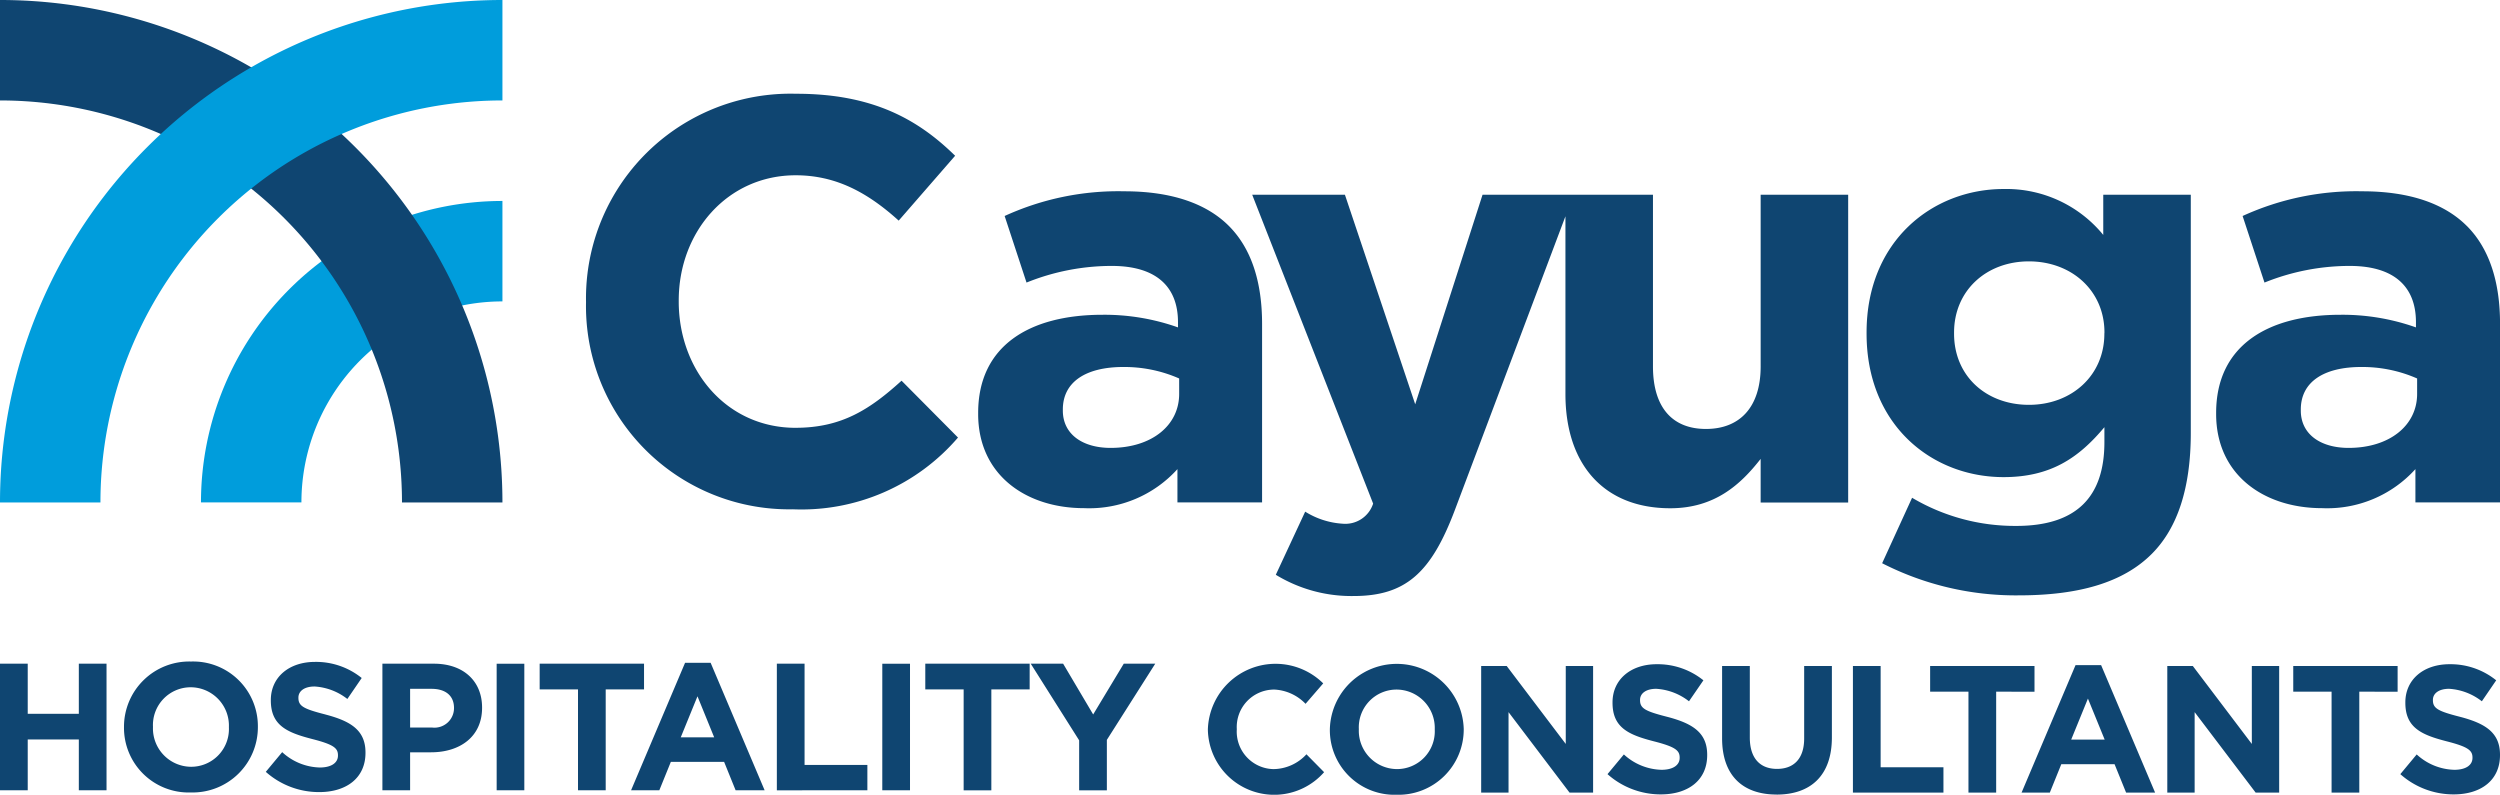 <svg id="Cayuga_logo" data-name="Cayuga logo" xmlns="http://www.w3.org/2000/svg" width="226.483" height="72" viewBox="0 0 226.483 72">
  <g id="Group_3251" data-name="Group 3251" transform="translate(0 0)">
    <path id="Path_3067" data-name="Path 3067" d="M7.141,94.612v-4.6H2.512v4.6H0V83.146H2.512v4.537H7.141V83.146h2.51V94.612Zm10.139.2a5.859,5.859,0,0,1-6.047-5.9v-.033a5.914,5.914,0,0,1,6.08-5.929,5.861,5.861,0,0,1,6.049,5.9v.032a5.914,5.914,0,0,1-6.082,5.929m3.457-5.929a3.476,3.476,0,0,0-3.457-3.6,3.421,3.421,0,0,0-3.422,3.571v.032a3.475,3.475,0,0,0,3.455,3.6,3.421,3.421,0,0,0,3.424-3.571Zm8.754-1.13c2.316.606,3.62,1.441,3.62,3.439v.033c0,2.276-1.727,3.554-4.19,3.554a7.239,7.239,0,0,1-4.842-1.834l1.485-1.785a5.214,5.214,0,0,0,3.407,1.392c1.026,0,1.646-.41,1.646-1.081v-.033c0-.639-.391-.967-2.3-1.458-2.3-.59-3.782-1.229-3.782-3.506v-.033c0-2.08,1.663-3.456,3.993-3.456a6.589,6.589,0,0,1,4.24,1.458l-1.3,1.9a5.345,5.345,0,0,0-2.967-1.13c-.962,0-1.467.444-1.467,1v.033c0,.752.488,1,2.461,1.506m9.569,3.423H37.153v3.44H34.643V83.146h4.662c2.722,0,4.368,1.621,4.368,3.964v.033c0,2.654-2.054,4.03-4.613,4.03m2.071-4.013c0-1.13-.782-1.737-2.038-1.737H37.153v3.506h1.988a1.77,1.77,0,0,0,1.989-1.736Zm3.863-4.013H47.5V94.612H44.994Zm9.879,2.326v9.14H52.363v-9.14H48.89V83.146h9.455v2.326Zm11.769,9.14L65.6,92.04H60.774l-1.043,2.571H57.172l4.891-11.547h2.315l4.891,11.547ZM63.187,86.1l-1.516,3.718H64.7Zm7.19,8.517V83.146h2.511v9.173h5.69v2.293Zm9.553-11.466H82.44V94.612H79.929Zm9.879,2.326v9.14H87.3v-9.14H83.825V83.146H93.28v2.326Zm10.465,4.57v4.57h-2.51V90.09l-4.386-6.945h2.934l2.722,4.6,2.772-4.6h2.852Zm15.081-4.555a3.391,3.391,0,0,0-3.31,3.571v.033a3.4,3.4,0,0,0,3.31,3.6,4.112,4.112,0,0,0,3-1.343l1.6,1.621a6.011,6.011,0,0,1-10.53-3.849V89.09a6.137,6.137,0,0,1,10.449-4.16l-1.6,1.851a4.2,4.2,0,0,0-2.918-1.295m11.167,9.533a5.858,5.858,0,0,1-6.047-5.9V89.09a6.066,6.066,0,0,1,12.128-.033v.033a5.914,5.914,0,0,1-6.081,5.929m3.456-5.929a3.476,3.476,0,0,0-3.456-3.6,3.421,3.421,0,0,0-3.422,3.571v.033a3.476,3.476,0,0,0,3.455,3.6,3.422,3.422,0,0,0,3.424-3.571Zm12.21,5.733-5.526-7.289v7.289h-2.479V83.358H136.5l5.347,7.059V83.358h2.477V94.823Zm8.851-6.863c2.316.605,3.62,1.441,3.62,3.439v.033c0,2.277-1.729,3.554-4.189,3.554a7.239,7.239,0,0,1-4.842-1.834l1.483-1.785a5.221,5.221,0,0,0,3.408,1.392c1.026,0,1.646-.41,1.646-1.08v-.033c0-.639-.391-.967-2.3-1.458-2.3-.59-3.782-1.229-3.782-3.5V86.65c0-2.08,1.663-3.456,3.993-3.456a6.6,6.6,0,0,1,4.24,1.458l-1.306,1.9a5.339,5.339,0,0,0-2.967-1.131c-.962,0-1.467.442-1.467,1v.033c0,.752.489,1,2.462,1.506M160.95,95c-3.065,0-4.94-1.72-4.94-5.1V83.358h2.511v6.485c0,1.868.929,2.834,2.462,2.834s2.462-.933,2.462-2.751V83.358h2.511v6.469c0,3.472-1.941,5.177-5.005,5.177m6.911-.181V83.358h2.511V92.53h5.69v2.293Zm12.977-9.14v9.14h-2.51v-9.14h-3.472V83.358h9.455v2.326Zm11.77,9.14-1.044-2.572h-4.825L185.7,94.823h-2.559l4.889-11.547h2.316l4.891,11.547Zm-3.457-8.517-1.516,3.717h3.033Zm15.193,8.517-5.526-7.289v7.289h-2.477V83.358h2.315L204,90.417V83.358h2.477V94.823Zm9.391-9.14v9.14h-2.511v-9.14h-3.472V83.358h9.455v2.326Zm9.129,2.277c2.314.605,3.618,1.441,3.618,3.439v.033c0,2.277-1.727,3.554-4.189,3.554a7.234,7.234,0,0,1-4.841-1.834l1.483-1.785a5.218,5.218,0,0,0,3.408,1.392c1.026,0,1.646-.41,1.646-1.08v-.033c0-.639-.391-.967-2.3-1.458-2.3-.59-3.782-1.229-3.782-3.5V86.65c0-2.08,1.662-3.456,3.993-3.456a6.588,6.588,0,0,1,4.238,1.458l-1.3,1.9a5.341,5.341,0,0,0-2.967-1.131c-.962,0-1.467.442-1.467,1v.033c0,.752.489,1,2.462,1.506" transform="translate(0 -23.02)" fill="#0f4571"/>
    <path id="Path_3068" data-name="Path 3068" d="M255.492,27.86a11.336,11.336,0,0,0-9.025-4.16c-6.417,0-12.417,4.68-12.417,13v.1c0,8.269,5.9,13,12.417,13,4.226,0,6.782-1.716,9.129-4.524v1.352c0,4.993-2.556,7.593-7.981,7.593a18.278,18.278,0,0,1-9.442-2.549l-2.713,5.93a26.6,26.6,0,0,0,12.364,2.911c5.425,0,9.442-1.143,12.05-3.744,2.347-2.339,3.548-5.981,3.548-10.972V24.22h-7.93Zm.1,8.944c0,3.8-2.974,6.448-6.835,6.448s-6.781-2.6-6.781-6.448v-.1c0-3.8,2.921-6.448,6.781-6.448S255.6,32.9,255.6,36.7Z" transform="translate(-64.951 -6.577)" fill="#0f4571"/>
    <path id="Path_3069" data-name="Path 3069" d="M300.57,27.108c-1.983-1.977-5.112-3.121-9.442-3.121a24.727,24.727,0,0,0-10.85,2.237l1.982,6.032a20.625,20.625,0,0,1,7.722-1.508c3.964,0,6,1.819,6,5.1v.469a19.918,19.918,0,0,0-6.834-1.144c-6.625,0-11.268,2.809-11.268,8.892v.1c0,5.512,4.33,8.528,9.6,8.528a10.771,10.771,0,0,0,8.453-3.537v3.016H303.6V36c0-3.744-.939-6.812-3.026-8.892m-4.486,15.237c0,2.86-2.5,4.888-6.208,4.888-2.556,0-4.329-1.248-4.329-3.38v-.1c0-2.5,2.086-3.849,5.477-3.849a12.341,12.341,0,0,1,5.06,1.04Z" transform="translate(-77.113 -6.657)" fill="#0f4571"/>
    <path id="Path_3070" data-name="Path 3070" d="M92.469,42.018c-6.26,0-10.589-5.2-10.589-11.441v-.1c0-6.239,4.433-11.337,10.589-11.337,3.652,0,6.52,1.561,9.338,4.108l5.113-5.876c-3.392-3.329-7.512-5.617-14.4-5.617A18.531,18.531,0,0,0,73.48,30.577v.1A18.4,18.4,0,0,0,92.208,49.4a18.693,18.693,0,0,0,14.971-6.5l-5.113-5.15c-2.868,2.6-5.425,4.266-9.6,4.266" transform="translate(-20.391 -3.261)" fill="#0f4571"/>
    <path id="Path_3071" data-name="Path 3071" d="M203.077,39.969c0,3.744-1.93,5.668-4.956,5.668s-4.8-1.924-4.8-5.668V24.42h-15.44l-6.1,18.982L165.414,24.42h-8.4L167.97,52.4a2.649,2.649,0,0,1-2.765,1.821,7.218,7.218,0,0,1-3.391-1.092l-2.662,5.719a13.154,13.154,0,0,0,7.044,1.925c4.747,0,7.042-2.132,9.181-7.8l10.014-26.6v16.1c0,6.4,3.5,10.348,9.495,10.348,4.017,0,6.364-2.132,8.19-4.473v3.953h7.929V24.42h-7.929Z" transform="translate(-43.573 -6.777)" fill="#0f4571"/>
    <path id="Path_3072" data-name="Path 3072" d="M135.9,23.987a24.73,24.73,0,0,0-10.851,2.237l1.982,6.032a20.628,20.628,0,0,1,7.722-1.508c3.964,0,6,1.819,6,5.1v.469a19.92,19.92,0,0,0-6.835-1.144c-6.625,0-11.268,2.809-11.268,8.892v.1c0,5.512,4.331,8.528,9.6,8.528a10.771,10.771,0,0,0,8.453-3.537v3.016h7.668V36c0-3.744-.939-6.812-3.026-8.892-1.983-1.977-5.113-3.121-9.442-3.121m4.956,18.358c0,2.86-2.5,4.888-6.208,4.888-2.557,0-4.33-1.248-4.33-3.38v-.1c0-2.5,2.087-3.849,5.477-3.849a12.341,12.341,0,0,1,5.061,1.04Z" transform="translate(-34.035 -6.657)" fill="#0f4571"/>
    <path id="Path_3073" data-name="Path 3073" d="M52.51,34.3V25.2A27.311,27.311,0,0,0,25.2,52.51h9.1A18.206,18.206,0,0,1,52.51,34.3" transform="translate(-6.993 -6.994)" fill="#009ddc"/>
    <path id="Path_3074" data-name="Path 3074" d="M0,9.1V0A45.516,45.516,0,0,1,45.517,45.517h-9.1A36.414,36.414,0,0,0,0,9.1" transform="translate(0 0)" fill="#0f4571"/>
    <path id="Path_3075" data-name="Path 3075" d="M45.517,9.1V0A45.516,45.516,0,0,0,0,45.517H9.1A36.414,36.414,0,0,1,45.517,9.1" transform="translate(0 0)" fill="#009ddc"/>
  </g>
</svg>
